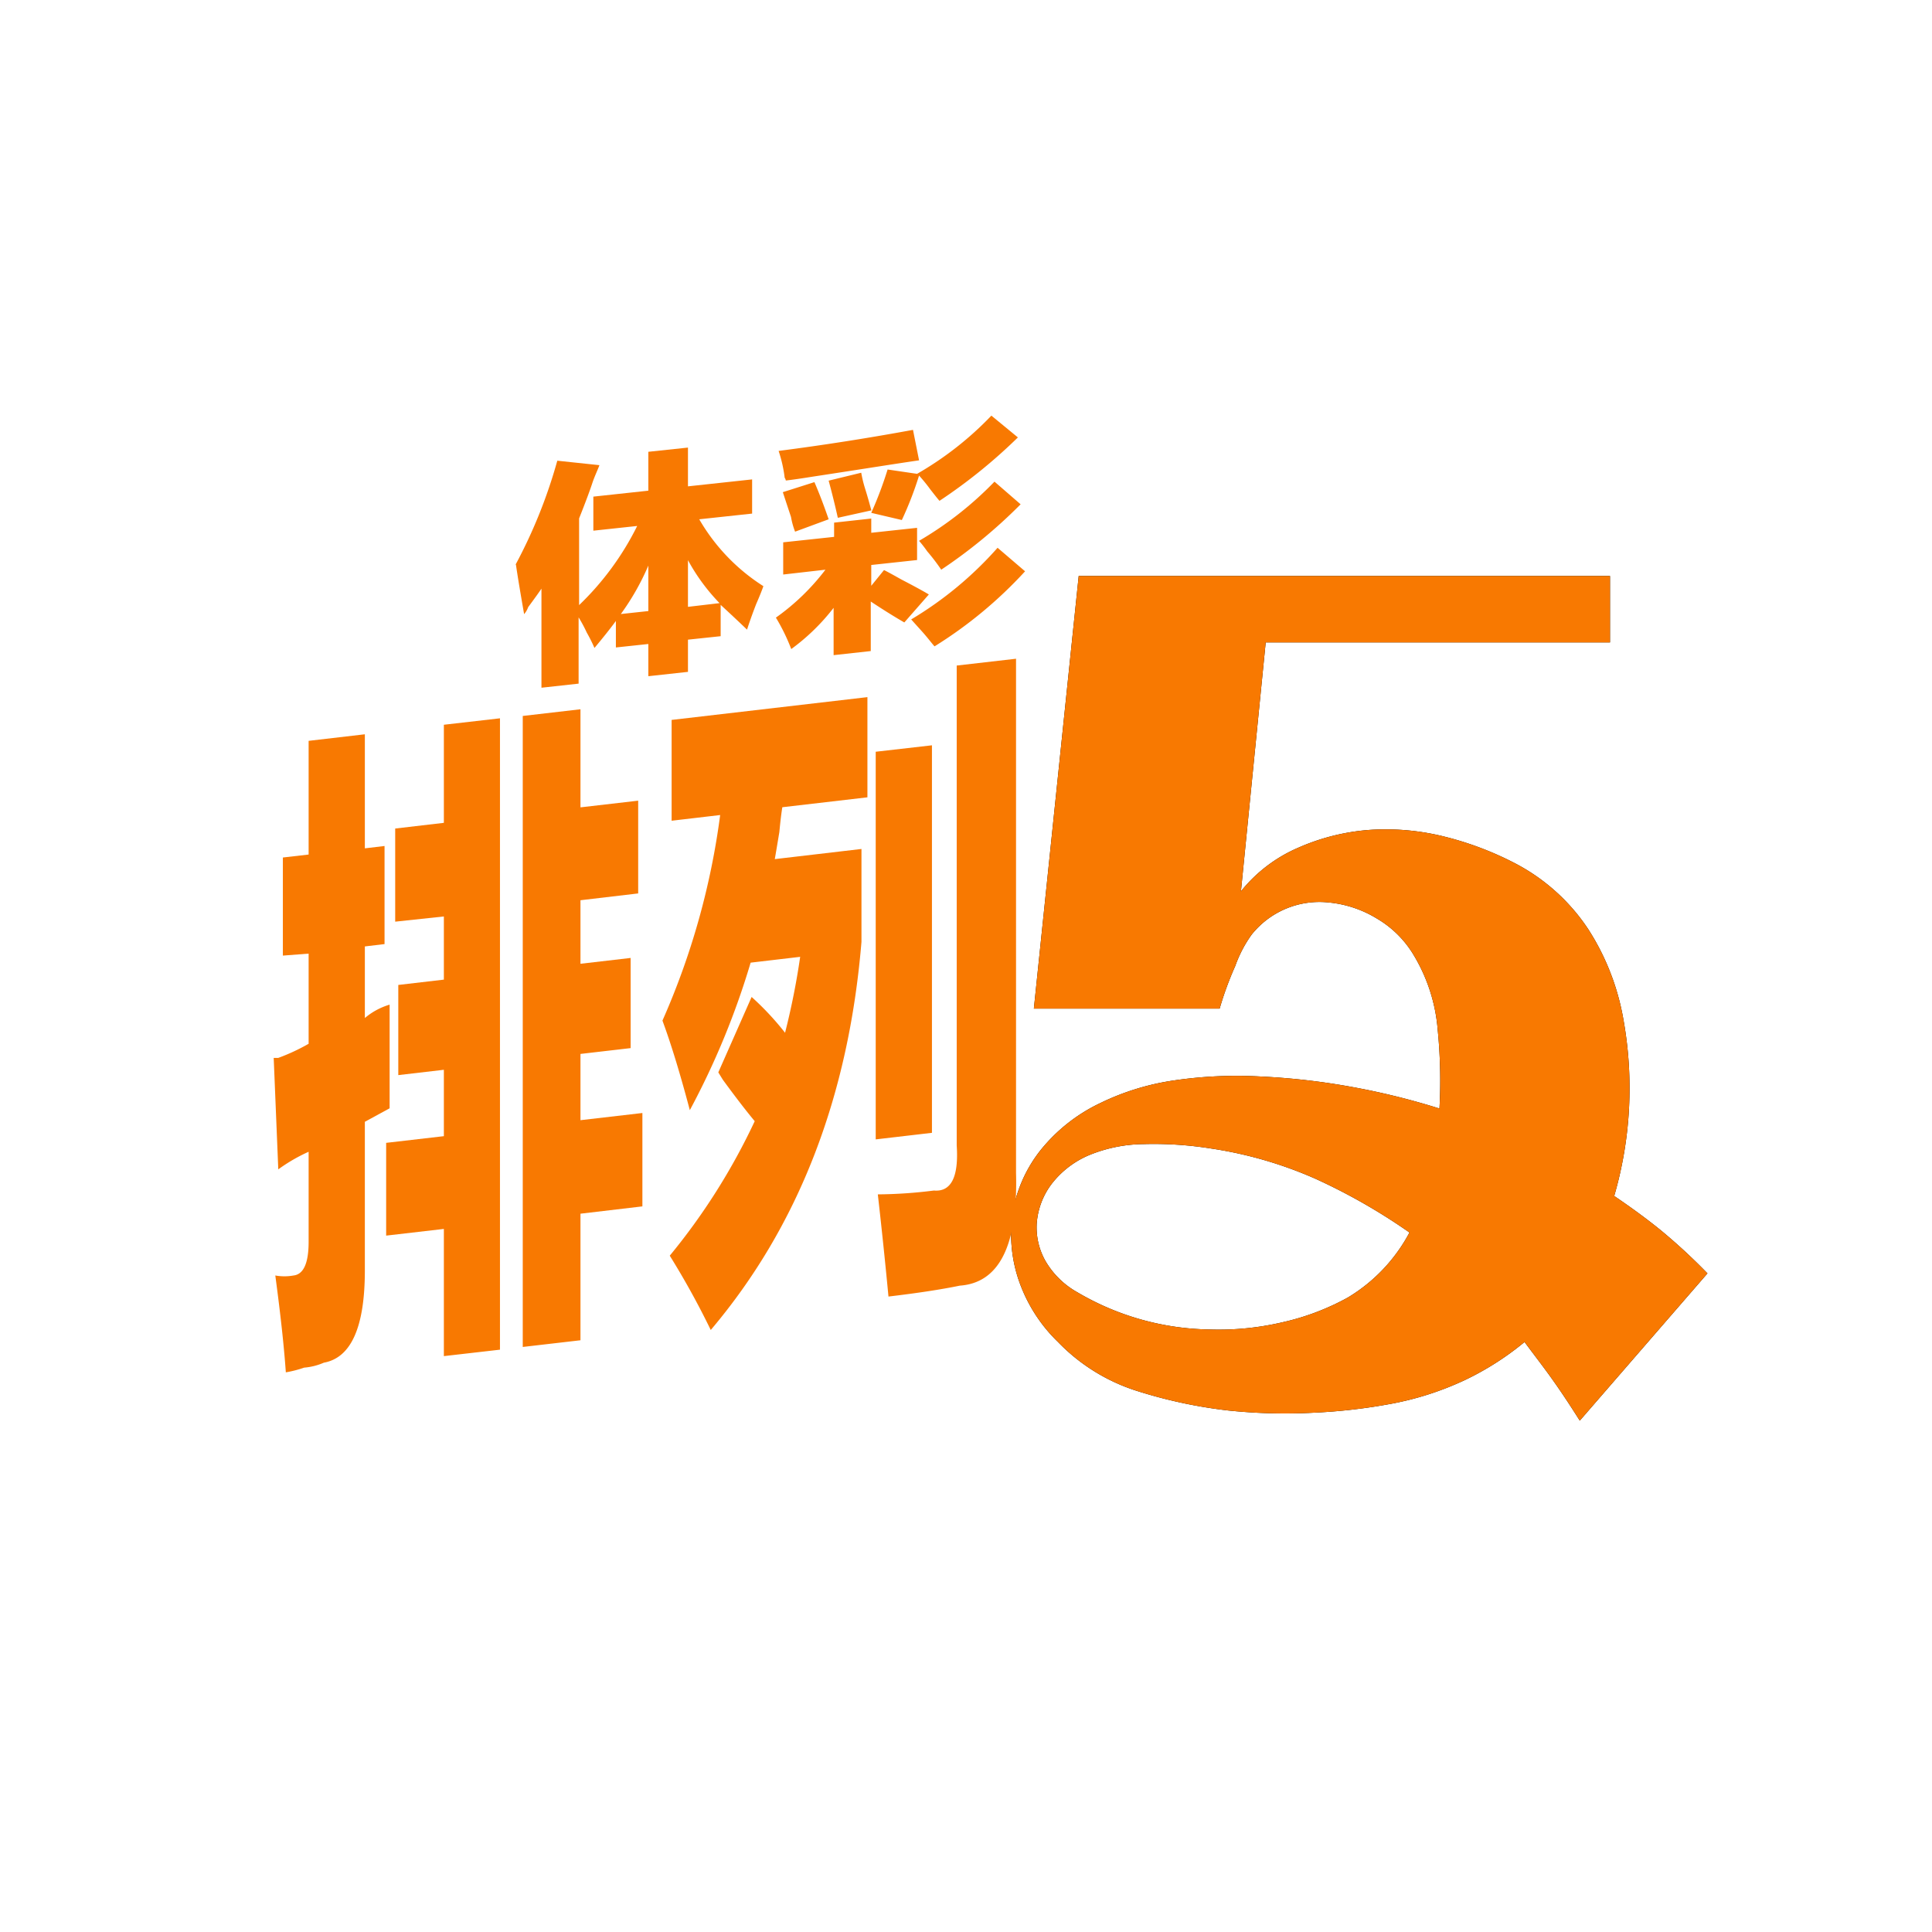 <svg id="Isolation_Mode" data-name="Isolation Mode" xmlns="http://www.w3.org/2000/svg" viewBox="0 0 156 156"><title>A_21 体彩排列5_ori copy 4</title><defs><style>.color{fill:#F87901;}</style></defs><g id="体彩排列3"><path d="M127.56,114.71c-.75-1.19-1.49-2.31-2.23-3.35s-1.49-2-2.23-3a23.27,23.27,0,0,1-4.83,3.08,24.56,24.56,0,0,1-6,1.92,45.25,45.25,0,0,1-6.22.71,44,44,0,0,1-6.88-.18,39,39,0,0,1-7.43-1.6,15.24,15.24,0,0,1-6.31-3.93,12.62,12.62,0,0,1-3.21-5.1,11.59,11.59,0,0,1-.42-5.53,11.16,11.16,0,0,1,2.23-4.87,13.76,13.76,0,0,1,4.83-3.8,20.2,20.2,0,0,1,6-1.83,34.8,34.8,0,0,1,6.88-.31,55.43,55.43,0,0,1,7.66.89,57.73,57.73,0,0,1,6.83,1.7,41.44,41.44,0,0,0-.14-6.34,13.83,13.83,0,0,0-1.91-6,8.42,8.42,0,0,0-3-3,9.11,9.11,0,0,0-3.9-1.3,7,7,0,0,0-6.22,2.6A10.21,10.21,0,0,0,99.74,78a26.93,26.93,0,0,0-1.26,3.44h-15l3.62-34.93H130v5.36H102.2l-2,20.1a12,12,0,0,1,4.65-3.53A17.43,17.43,0,0,1,110.74,67a19.52,19.52,0,0,1,6,.58,25.74,25.74,0,0,1,5.71,2.19,15.86,15.86,0,0,1,5.8,5.27,19.65,19.65,0,0,1,2.84,7.32,31.22,31.22,0,0,1-.75,14.21q2.24,1.52,3.86,2.85c1.08.9,2.31,2,3.67,3.4ZM113.81,99.52a47.85,47.85,0,0,0-7.57-4.33,32.84,32.84,0,0,0-8.5-2.46,29.22,29.22,0,0,0-5.39-.35,11.9,11.9,0,0,0-4.18.8,7.49,7.49,0,0,0-3.25,2.41,6,6,0,0,0-1.21,3.22,5.51,5.51,0,0,0,.7,3A6.84,6.84,0,0,0,87,104.35a21.64,21.64,0,0,0,10.69,3,22.53,22.53,0,0,0,5.85-.58,19.86,19.86,0,0,0,5.29-2A13.49,13.49,0,0,0,113.81,99.52Z"/><path d="M42.21,108.76l4.66-.54V98l5-.59V89.87l-5,.58V85.1l4.05-.47V77.35l-4.05.47V72.69l4.66-.55V64.65l-4.66.54V57.27l-4.66.54ZM31.91,74.42,35.84,74V79.1l-3.68.43v7.28l3.68-.43v5.36l-4.66.54v7.49l4.66-.54V109.5l4.53-.52V58l-4.53.52v7.92l-3.93.46ZM24.92,93v7.28c0,1.71-.41,2.62-1.22,2.71a4.12,4.12,0,0,1-1.47,0c.4,3,.69,5.55.85,7.82a9.14,9.14,0,0,0,1.48-.38,5,5,0,0,0,1.59-.4c2.21-.4,3.31-2.89,3.31-7.45v-12l2-1.09V81.12a5.53,5.53,0,0,0-2,1.08V76.42l1.59-.19V68.31l-1.59.19V59.29l-4.54.53V69l-2.08.24v7.92L24.92,77v7.28a15.92,15.92,0,0,1-2.45,1.14l-.37,0,.37,9A13.71,13.71,0,0,1,24.92,93Z" fill="#386db6" class="color"/><path d="M58,86.59l.37.6c1.06,1.45,1.92,2.56,2.57,3.34a51.32,51.32,0,0,1-6.86,10.86,65.74,65.74,0,0,1,3.31,6Q68,94.86,69.56,76.05v-7.5l-7,.82c.08-.44.2-1.17.37-2.19.08-.86.16-1.52.24-2l6.87-.8V56.29L54.23,58.13v8.14l3.92-.46a60.4,60.4,0,0,1-4.66,16.6c.74,2,1.48,4.47,2.21,7.23a63.14,63.14,0,0,0,4.91-11.91l4-.47a59.34,59.34,0,0,1-1.22,6.13,23.1,23.1,0,0,0-2.7-2.89Zm19.25,5.9c.17,2.55-.45,3.76-1.84,3.64a37.84,37.84,0,0,1-4.53.31q.48,4.23.86,8.25c2.28-.27,4.21-.56,5.76-.88q4.78-.34,4.54-9.09V53.19l-4.79.55Zm-2-32.31-4.54.52V92l4.54-.53Z" fill="#386db6" class="color"/><path d="M41.66,45.59q.17,1.2.66,4a1.77,1.77,0,0,0,.33-.57c.49-.66.85-1.16,1.07-1.49v8l3-.33V49.85a11.38,11.38,0,0,1,.66,1.23A12.31,12.31,0,0,1,48,52.32c.66-.79,1.24-1.51,1.73-2.18v2.14L52.35,52v2.6l3.2-.35v-2.6l2.64-.28V48.84c.65.6,1.36,1.26,2.13,2,.17-.53.41-1.22.74-2.07.28-.64.47-1.12.58-1.44a15.74,15.74,0,0,1-5.18-5.4l4.27-.46V38.71l-5.18.56V36.14l-3.2.34v3.14l-4.44.48v2.75l3.54-.38a23,23,0,0,1-4.69,6.39v-7c.55-1.38.9-2.34,1.07-2.86s.46-1.12.57-1.44L45,37.2a40.84,40.84,0,0,1-3.37,8.39ZM55.55,49V45.23A15.78,15.78,0,0,0,58.1,48.7Zm-3.2.34-2.22.24a20,20,0,0,0,2.22-3.91Z" fill="#386db6" class="color"/><path d="M63.86,52.43a16.93,16.93,0,0,0,3.45-3.35V52.9l3-.33v-4c1,.66,1.89,1.22,2.71,1.69L75,48c-.5-.3-1.24-.7-2.22-1.21-.61-.34-1.07-.6-1.4-.76L70.35,47.3V45.62l3.7-.4v-2.6l-3.7.4V41.87l-3,.33v1.15l-4.11.44v2.6L66.65,46a18.27,18.27,0,0,1-4,3.87,15.72,15.72,0,0,1,1.24,2.54ZM80.05,33.56a26.65,26.65,0,0,1-6,4.7l-2.38-.35a30.81,30.81,0,0,1-1.32,3.5l2.47.58a28.48,28.48,0,0,0,1.39-3.59,13.23,13.23,0,0,1,.91,1.12c.33.42.57.73.74.92a43,43,0,0,0,6.33-5.12ZM73.56,50c.16.18.46.51.9,1s.82,1,1,1.19a34.82,34.82,0,0,0,7.31-6.06l-2.22-1.9a29.43,29.43,0,0,1-7,5.8ZM63.36,38.58a.46.46,0,0,1,.09.22c.54-.06,1.28-.17,2.22-.32,3.56-.54,6.41-1,8.54-1.31l-.49-2.46q-5.43,1-10.85,1.7a11,11,0,0,1,.49,2.17Zm10.85,5.09a10.07,10.07,0,0,1,.66.85A16.12,16.12,0,0,1,76,46a41.33,41.33,0,0,0,6.41-5.28L80.3,38.89a28.25,28.25,0,0,1-6.09,4.78Zm-11-3.93c.16.49.38,1.16.66,2a6,6,0,0,0,.33,1.19l2.71-1c-.39-1.13-.77-2.13-1.15-3Zm3.7-.93c.27,1,.52,2,.74,3l2.71-.6c-.11-.39-.27-1-.49-1.7s-.28-1.09-.33-1.34Z" fill="#386db6" class="color"/><path d="M127.56,114.71c-.75-1.19-1.49-2.31-2.23-3.35s-1.49-2-2.23-3a23.27,23.27,0,0,1-4.83,3.08,24.56,24.56,0,0,1-6,1.92,45.25,45.25,0,0,1-6.22.71,44,44,0,0,1-6.88-.18,39,39,0,0,1-7.43-1.6,15.24,15.24,0,0,1-6.31-3.93,12.62,12.62,0,0,1-3.21-5.1,11.59,11.59,0,0,1-.42-5.53,11.16,11.16,0,0,1,2.23-4.87,13.76,13.76,0,0,1,4.83-3.8,20.2,20.2,0,0,1,6-1.83,34.8,34.8,0,0,1,6.88-.31,55.43,55.43,0,0,1,7.66.89,57.73,57.73,0,0,1,6.83,1.7,41.44,41.44,0,0,0-.14-6.34,13.83,13.83,0,0,0-1.91-6,8.42,8.42,0,0,0-3-3,9.11,9.11,0,0,0-3.9-1.3,7,7,0,0,0-6.22,2.6A10.21,10.21,0,0,0,99.74,78a26.93,26.93,0,0,0-1.26,3.44h-15l3.62-34.93H130v5.36H102.2l-2,20.1a12,12,0,0,1,4.65-3.53A17.43,17.43,0,0,1,110.74,67a19.52,19.52,0,0,1,6,.58,25.74,25.74,0,0,1,5.71,2.19,15.86,15.86,0,0,1,5.8,5.27,19.65,19.65,0,0,1,2.84,7.32,31.22,31.22,0,0,1-.75,14.21q2.24,1.52,3.86,2.85c1.08.9,2.31,2,3.67,3.4ZM113.81,99.52a47.85,47.85,0,0,0-7.57-4.33,32.84,32.84,0,0,0-8.5-2.46,29.22,29.22,0,0,0-5.39-.35,11.9,11.9,0,0,0-4.18.8,7.49,7.49,0,0,0-3.25,2.41,6,6,0,0,0-1.21,3.22,5.51,5.51,0,0,0,.7,3A6.84,6.84,0,0,0,87,104.35a21.64,21.64,0,0,0,10.69,3,22.53,22.53,0,0,0,5.85-.58,19.86,19.86,0,0,0,5.29-2A13.49,13.49,0,0,0,113.81,99.52Z" fill="#386db6" class="color"/></g></svg>